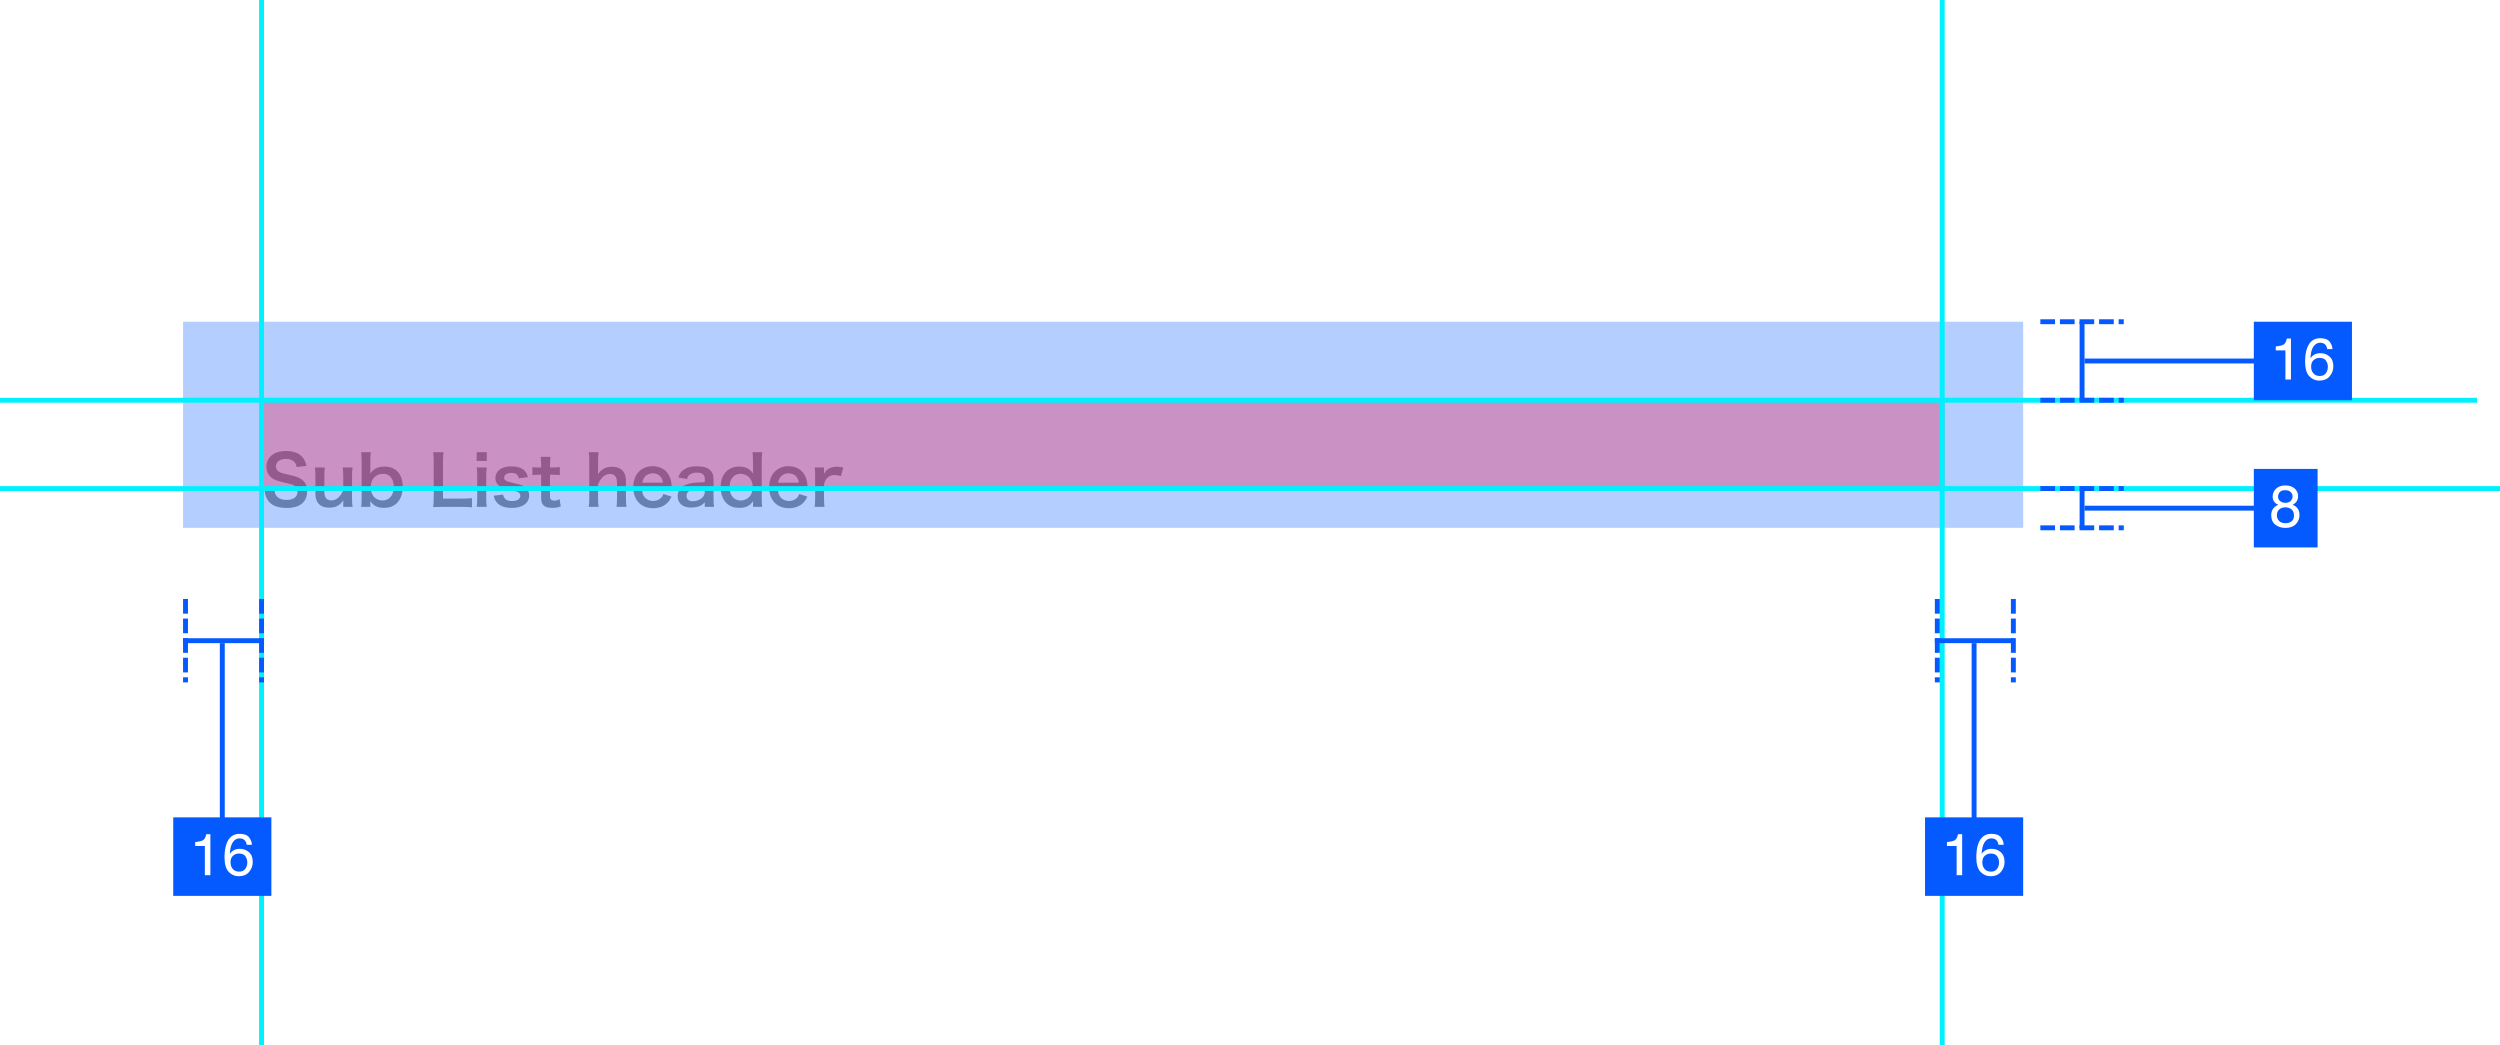 <svg width="378" height="158" viewBox="0 0 378 158" fill="none" xmlns="http://www.w3.org/2000/svg">
<g filter="url(#filter0_d)">
<rect x="27.678" y="48.647" width="278.226" height="31.161" fill="white"/>
<path d="M40.016 69.222C40.079 69.648 40.12 69.845 40.214 70.084C40.411 70.593 40.712 70.988 41.128 71.268C41.626 71.601 42.457 71.808 43.309 71.808C44.42 71.808 45.241 71.549 45.791 71.019C46.217 70.593 46.446 69.991 46.446 69.253C46.446 68.474 46.176 67.903 45.584 67.467C45.21 67.207 44.711 67.01 43.891 66.833C42.738 66.573 42.655 66.552 42.426 66.459C41.948 66.251 41.72 65.95 41.72 65.514C41.72 64.839 42.333 64.382 43.236 64.382C43.807 64.382 44.265 64.558 44.535 64.88C44.711 65.088 44.784 65.264 44.846 65.618L46.332 65.441C46.207 64.891 46.082 64.579 45.823 64.236C45.314 63.551 44.42 63.187 43.236 63.187C41.45 63.187 40.286 64.122 40.286 65.566C40.286 66.262 40.556 66.833 41.086 67.249C41.46 67.539 41.876 67.706 42.655 67.882C44.088 68.215 44.15 68.225 44.462 68.391C44.784 68.568 44.981 68.921 44.981 69.347C44.981 70.126 44.358 70.593 43.319 70.593C42.644 70.593 42.104 70.375 41.803 69.98C41.616 69.741 41.553 69.534 41.512 69.066L40.016 69.222ZM51.814 65.68C51.866 66.127 51.898 66.521 51.898 67.03V69.129C51.43 70.157 50.838 70.666 50.09 70.666C49.893 70.666 49.675 70.603 49.519 70.52C49.197 70.323 49.041 69.939 49.041 69.336V67.03C49.041 66.501 49.051 66.147 49.114 65.68H47.608C47.66 66.064 47.691 66.459 47.691 67.03V69.658C47.691 70.51 47.961 71.092 48.532 71.455C48.875 71.663 49.249 71.757 49.779 71.757C50.765 71.757 51.337 71.455 51.908 70.645C51.898 70.905 51.898 70.936 51.898 71.092V71.642H53.31C53.248 71.216 53.227 70.863 53.227 70.292V67.03C53.227 66.449 53.237 66.127 53.31 65.68H51.814ZM55.988 71.642V71.133C55.988 71.009 55.988 70.894 55.978 70.759C56.497 71.486 57.09 71.788 58.045 71.788C58.886 71.788 59.551 71.538 60.039 71.04C60.6 70.458 60.891 69.627 60.891 68.609C60.891 66.677 59.863 65.545 58.118 65.545C57.162 65.545 56.518 65.867 55.978 66.594C55.988 66.241 55.999 65.981 55.999 65.815V64.776C55.999 64.153 56.02 63.81 56.072 63.374H54.607C54.659 63.873 54.68 64.236 54.68 64.766V70.24C54.68 70.853 54.659 71.185 54.607 71.642H55.988ZM59.541 68.609C59.541 69.866 58.866 70.676 57.817 70.676C57.432 70.676 57.027 70.531 56.726 70.292C56.31 69.96 56.04 69.305 56.04 68.651C56.04 68.111 56.238 67.55 56.549 67.207C56.892 66.833 57.38 66.636 57.962 66.636C58.918 66.636 59.541 67.415 59.541 68.609ZM71.362 70.313C70.926 70.365 70.593 70.385 69.887 70.385H66.979V64.901C66.979 64.143 66.999 63.8 67.062 63.374H65.493C65.556 63.821 65.576 64.195 65.576 64.911V70.302C65.576 70.905 65.556 71.289 65.493 71.673C65.867 71.653 66.231 71.642 66.812 71.642H69.887C70.624 71.642 70.988 71.663 71.362 71.715V70.313ZM72.074 63.374V64.693H73.601V63.374H72.074ZM72.074 65.68C72.137 66.106 72.157 66.459 72.157 67.03V70.292C72.157 70.811 72.137 71.175 72.074 71.642H73.591C73.539 71.206 73.518 70.853 73.518 70.281V67.041C73.518 66.407 73.539 66.064 73.591 65.68H72.074ZM74.635 69.949C74.759 70.416 74.853 70.624 75.04 70.874C75.486 71.476 76.286 71.798 77.356 71.798C78.301 71.798 79.028 71.57 79.506 71.123C79.818 70.832 80.015 70.375 80.015 69.949C80.015 69.378 79.818 68.952 79.413 68.661C79.07 68.401 78.644 68.256 77.585 68.028C76.992 67.892 76.774 67.83 76.546 67.716C76.338 67.602 76.224 67.425 76.224 67.228C76.224 66.791 76.66 66.501 77.304 66.501C77.979 66.501 78.332 66.75 78.447 67.321L79.818 67.145C79.672 66.636 79.527 66.376 79.257 66.116C78.831 65.722 78.156 65.514 77.304 65.514C76.359 65.514 75.653 65.784 75.227 66.324C75.019 66.584 74.905 66.927 74.905 67.29C74.905 67.892 75.227 68.391 75.819 68.671C76.172 68.838 76.494 68.942 77.314 69.118C78.145 69.305 78.208 69.316 78.405 69.451C78.571 69.565 78.675 69.762 78.675 69.97C78.675 70.458 78.197 70.759 77.429 70.759C76.618 70.759 76.234 70.479 76.058 69.772L74.635 69.949ZM81.747 64.08C81.789 64.454 81.82 64.911 81.82 65.358V65.68H81.436C80.999 65.68 80.802 65.67 80.501 65.618V66.843C80.844 66.791 81.041 66.781 81.425 66.781H81.82V70.271C81.82 71.362 82.298 71.788 83.492 71.788C84.032 71.788 84.344 71.736 84.791 71.57L84.604 70.469C84.282 70.645 84.116 70.697 83.846 70.697C83.347 70.697 83.16 70.51 83.16 70.001V66.781H83.627C84.105 66.781 84.303 66.791 84.645 66.843V65.618C84.313 65.67 84.085 65.68 83.596 65.68H83.16V65.358C83.16 64.891 83.191 64.444 83.233 64.08H81.747ZM89.025 63.374C89.076 63.79 89.097 64.112 89.097 64.735V70.292C89.097 70.884 89.076 71.196 89.014 71.642H90.51C90.448 71.196 90.427 70.801 90.427 70.292V68.194C90.894 67.155 91.497 66.656 92.276 66.656C92.556 66.656 92.805 66.76 92.993 66.958C93.19 67.165 93.294 67.508 93.294 67.986V70.292C93.294 70.822 93.273 71.175 93.221 71.642H94.727C94.665 71.258 94.644 70.863 94.644 70.292V67.674C94.644 66.334 93.886 65.576 92.556 65.576C91.611 65.576 91.05 65.867 90.406 66.677C90.427 66.418 90.427 66.366 90.427 66.231V64.745C90.427 64.153 90.448 63.769 90.5 63.374H89.025ZM101.591 69.004C101.571 68.765 101.571 68.734 101.571 68.713C101.54 68.007 101.467 67.633 101.269 67.134C100.854 66.096 99.898 65.493 98.683 65.493C96.907 65.493 95.754 66.75 95.754 68.671C95.754 70.614 96.917 71.84 98.756 71.84C99.628 71.84 100.355 71.57 100.896 71.04C101.155 70.78 101.29 70.583 101.529 70.084L100.303 69.689C100.2 69.97 100.127 70.084 100.002 70.23C99.701 70.562 99.265 70.749 98.756 70.749C98.226 70.749 97.759 70.541 97.457 70.167C97.219 69.866 97.125 69.575 97.073 69.004H101.591ZM97.104 67.976C97.26 67.103 97.852 66.563 98.662 66.563C99.15 66.563 99.504 66.698 99.784 66.978C100.044 67.238 100.168 67.519 100.241 67.976H97.104ZM106.564 71.642H107.966C107.904 71.175 107.883 70.894 107.883 70.344V67.55C107.883 66.843 107.748 66.449 107.395 66.116C106.948 65.68 106.346 65.503 105.349 65.503C104.455 65.503 103.874 65.659 103.365 66.033C102.97 66.314 102.783 66.584 102.544 67.186L103.874 67.425C103.998 67.051 104.092 66.906 104.289 66.76C104.528 66.573 104.954 66.459 105.369 66.459C106.159 66.459 106.564 66.771 106.564 67.373V67.903C105.079 67.934 104.31 68.038 103.635 68.318C102.918 68.62 102.461 69.274 102.461 70.001C102.461 71.092 103.23 71.746 104.497 71.746C104.829 71.746 105.162 71.704 105.463 71.621C105.889 71.507 106.148 71.362 106.564 70.967V71.642ZM106.564 69.326C106.564 69.689 106.439 69.991 106.19 70.24C105.837 70.583 105.297 70.79 104.746 70.79C104.165 70.79 103.801 70.489 103.801 70.001C103.801 69.191 104.58 68.848 106.564 68.806V69.326ZM113.864 71.642H115.245C115.193 71.185 115.173 70.853 115.173 70.24V64.766C115.173 64.236 115.193 63.873 115.245 63.374H113.781C113.833 63.81 113.853 64.153 113.853 64.776V65.815C113.853 65.992 113.853 66.189 113.864 66.262C113.874 66.469 113.874 66.469 113.874 66.594C113.646 66.293 113.531 66.168 113.345 66.023C112.939 65.701 112.41 65.545 111.766 65.545C110.052 65.545 108.961 66.75 108.961 68.651C108.961 69.772 109.345 70.718 110.041 71.258C110.498 71.621 111.049 71.788 111.776 71.788C112.784 71.788 113.334 71.518 113.874 70.759C113.864 70.894 113.864 71.009 113.864 71.133V71.642ZM110.311 68.661C110.311 67.425 110.955 66.636 111.963 66.636C112.462 66.636 112.991 66.864 113.313 67.217C113.615 67.55 113.812 68.09 113.812 68.599C113.812 69.139 113.667 69.648 113.407 69.991C113.095 70.416 112.565 70.676 112.015 70.676C110.976 70.676 110.311 69.897 110.311 68.661ZM122.132 69.004C122.112 68.765 122.112 68.734 122.112 68.713C122.08 68.007 122.008 67.633 121.81 67.134C121.395 66.096 120.439 65.493 119.224 65.493C117.448 65.493 116.295 66.75 116.295 68.671C116.295 70.614 117.458 71.84 119.297 71.84C120.169 71.84 120.896 71.57 121.436 71.04C121.696 70.78 121.831 70.583 122.07 70.084L120.844 69.689C120.74 69.97 120.668 70.084 120.543 70.23C120.242 70.562 119.806 70.749 119.297 70.749C118.767 70.749 118.299 70.541 117.998 70.167C117.759 69.866 117.666 69.575 117.614 69.004H122.132ZM117.645 67.976C117.801 67.103 118.393 66.563 119.203 66.563C119.691 66.563 120.045 66.698 120.325 66.978C120.585 67.238 120.709 67.519 120.782 67.976H117.645ZM127.51 65.68C127.042 65.597 126.793 65.566 126.544 65.566C125.609 65.566 124.965 65.919 124.591 66.656V65.68H123.178C123.241 66.106 123.251 66.397 123.251 67.03V70.292C123.251 70.832 123.23 71.133 123.178 71.642H124.664C124.612 71.154 124.591 70.853 124.591 70.292V68.37C124.653 67.872 124.757 67.633 125.017 67.332C125.308 66.989 125.703 66.823 126.222 66.823C126.492 66.823 126.71 66.864 127.146 66.989L127.51 65.68Z" fill="#909090"/>
</g>
<rect x="27.678" y="48.647" width="278.226" height="31.161" fill="#045AFF" fill-opacity="0.3"/>
<rect x="39.548" y="60.518" width="254.484" height="13.355" fill="#FF003E" fill-opacity="0.3"/>
<path d="M374.161 60.518L-71 60.518" stroke="#00F0FF" stroke-width="0.742" stroke-miterlimit="4.134" stroke-linecap="square"/>
<path d="M389 73.873L-56.161 73.873" stroke="#00F0FF" stroke-width="0.742" stroke-miterlimit="4.134" stroke-linecap="square"/>
<path d="M293.661 -53L293.661 302.387" stroke="#00F0FF" stroke-width="0.742" stroke-miterlimit="4.134" stroke-linecap="square"/>
<path d="M39.548 -53L39.548 302.387" stroke="#00F0FF" stroke-width="0.742" stroke-miterlimit="4.134" stroke-linecap="square"/>
<rect width="14.839" height="11.871" transform="translate(26.193 123.584)" fill="#045AFF"/>
<path d="M29.509 127.918V127.318C30.074 127.263 30.468 127.172 30.691 127.044C30.914 126.914 31.081 126.608 31.191 126.127H31.808V132.326H30.974V127.918H29.509ZM36.217 126.075C36.912 126.075 37.396 126.256 37.669 126.618C37.944 126.978 38.081 127.349 38.081 127.731H37.308C37.261 127.485 37.187 127.292 37.086 127.153C36.898 126.892 36.612 126.762 36.23 126.762C35.792 126.762 35.444 126.965 35.186 127.37C34.928 127.773 34.785 128.351 34.756 129.105C34.935 128.841 35.162 128.644 35.434 128.514C35.683 128.398 35.962 128.34 36.269 128.34C36.79 128.34 37.245 128.506 37.634 128.84C38.022 129.173 38.216 129.67 38.216 130.331C38.216 130.896 38.032 131.397 37.664 131.835C37.296 132.27 36.772 132.487 36.09 132.487C35.508 132.487 35.005 132.267 34.582 131.826C34.159 131.383 33.947 130.638 33.947 129.592C33.947 128.818 34.041 128.161 34.23 127.622C34.592 126.591 35.254 126.075 36.217 126.075ZM36.16 131.791C36.572 131.791 36.879 131.654 37.082 131.378C37.287 131.1 37.39 130.773 37.39 130.396C37.39 130.077 37.299 129.774 37.116 129.487C36.934 129.198 36.602 129.053 36.121 129.053C35.785 129.053 35.489 129.164 35.234 129.387C34.982 129.611 34.856 129.947 34.856 130.396C34.856 130.79 34.97 131.122 35.199 131.392C35.431 131.658 35.751 131.791 36.16 131.791Z" fill="white"/>
<path d="M39.549 90.938V102.808" stroke="#045AFF" stroke-width="0.742" stroke-miterlimit="4.134" stroke-linecap="square" stroke-dasharray="1.48 1.48"/>
<path d="M28.049 90.938V102.808" stroke="#045AFF" stroke-width="0.742" stroke-miterlimit="4.134" stroke-linecap="square" stroke-dasharray="1.48 1.48"/>
<path d="M33.612 97.615V123.583" stroke="#045AFF" stroke-width="0.742" stroke-miterlimit="4.134" stroke-linecap="square"/>
<path d="M27.678 96.873L39.549 96.873" stroke="#045AFF" stroke-width="0.742"/>
<rect width="14.839" height="11.871" transform="translate(340.777 48.645)" fill="#045AFF"/>
<path d="M344.093 52.979V52.379C344.658 52.324 345.052 52.232 345.275 52.105C345.498 51.974 345.665 51.669 345.775 51.188H346.392V57.387H345.558V52.979H344.093ZM350.8 51.135C351.496 51.135 351.98 51.316 352.252 51.679C352.528 52.038 352.665 52.409 352.665 52.792H351.892C351.845 52.545 351.771 52.353 351.67 52.214C351.482 51.953 351.196 51.822 350.814 51.822C350.376 51.822 350.028 52.025 349.77 52.431C349.512 52.834 349.369 53.412 349.34 54.165C349.519 53.902 349.746 53.705 350.018 53.574C350.267 53.458 350.545 53.4 350.853 53.4C351.374 53.4 351.829 53.567 352.218 53.9C352.606 54.233 352.8 54.73 352.8 55.391C352.8 55.956 352.616 56.458 352.248 56.895C351.88 57.33 351.355 57.548 350.674 57.548C350.092 57.548 349.589 57.327 349.166 56.887C348.743 56.443 348.531 55.699 348.531 54.652C348.531 53.879 348.625 53.222 348.814 52.683C349.176 51.651 349.838 51.135 350.8 51.135ZM350.744 56.852C351.156 56.852 351.463 56.714 351.666 56.439C351.871 56.161 351.974 55.833 351.974 55.456C351.974 55.138 351.883 54.835 351.7 54.548C351.518 54.258 351.186 54.113 350.705 54.113C350.369 54.113 350.073 54.225 349.818 54.448C349.566 54.671 349.44 55.007 349.44 55.456C349.44 55.851 349.554 56.182 349.783 56.452C350.015 56.719 350.335 56.852 350.744 56.852Z" fill="white"/>
<path d="M315.55 54.582L341.518 54.582" stroke="#045AFF" stroke-width="0.742" stroke-miterlimit="4.134" stroke-linecap="square"/>
<path d="M308.872 48.645L320.743 48.645" stroke="#045AFF" stroke-width="0.742" stroke-miterlimit="4.134" stroke-linecap="square" stroke-dasharray="1.48 1.48"/>
<path d="M308.873 60.518L320.744 60.518" stroke="#045AFF" stroke-width="0.742" stroke-miterlimit="4.134" stroke-linecap="square" stroke-dasharray="1.48 1.48"/>
<path d="M314.809 60.518L314.809 48.647" stroke="#045AFF" stroke-width="0.742"/>
<rect width="9.645" height="11.871" transform="translate(340.775 70.9)" fill="#045AFF"/>
<path d="M345.541 76.026C345.886 76.026 346.156 75.93 346.35 75.739C346.544 75.544 346.641 75.314 346.641 75.047C346.641 74.816 346.548 74.603 346.363 74.409C346.177 74.214 345.895 74.117 345.515 74.117C345.138 74.117 344.866 74.214 344.698 74.409C344.53 74.603 344.446 74.83 344.446 75.091C344.446 75.384 344.554 75.613 344.772 75.778C344.989 75.943 345.246 76.026 345.541 76.026ZM345.589 79.108C345.951 79.108 346.251 79.011 346.489 78.817C346.729 78.62 346.85 78.327 346.85 77.938C346.85 77.536 346.727 77.23 346.48 77.021C346.234 76.812 345.918 76.708 345.533 76.708C345.159 76.708 344.853 76.815 344.615 77.03C344.381 77.241 344.263 77.536 344.263 77.912C344.263 78.237 344.37 78.518 344.585 78.756C344.802 78.99 345.137 79.108 345.589 79.108ZM344.476 76.326C344.259 76.233 344.089 76.124 343.968 76C343.739 75.768 343.624 75.466 343.624 75.095C343.624 74.632 343.792 74.233 344.128 73.9C344.465 73.567 344.941 73.4 345.559 73.4C346.156 73.4 346.624 73.558 346.963 73.874C347.302 74.187 347.471 74.553 347.471 74.974C347.471 75.362 347.373 75.676 347.176 75.917C347.066 76.053 346.895 76.186 346.663 76.317C346.921 76.436 347.124 76.572 347.271 76.726C347.547 77.015 347.684 77.392 347.684 77.856C347.684 78.404 347.5 78.869 347.132 79.251C346.764 79.631 346.244 79.821 345.572 79.821C344.966 79.821 344.453 79.657 344.033 79.33C343.615 78.999 343.407 78.521 343.407 77.895C343.407 77.527 343.497 77.21 343.676 76.943C343.856 76.673 344.123 76.468 344.476 76.326Z" fill="white"/>
<path d="M315.549 76.836L341.517 76.836" stroke="#045AFF" stroke-width="0.742" stroke-miterlimit="4.134" stroke-linecap="square"/>
<path d="M308.872 73.869L320.743 73.869" stroke="#045AFF" stroke-width="0.742" stroke-miterlimit="4.134" stroke-linecap="square" stroke-dasharray="1.48 1.48"/>
<path d="M308.872 79.805L320.743 79.805" stroke="#045AFF" stroke-width="0.742" stroke-miterlimit="4.134" stroke-linecap="square" stroke-dasharray="1.48 1.48"/>
<path d="M314.809 79.805L314.809 73.869" stroke="#045AFF" stroke-width="0.742"/>
<rect width="14.839" height="11.871" transform="translate(291.064 123.584)" fill="#045AFF"/>
<path d="M294.38 127.918V127.318C294.945 127.263 295.339 127.172 295.562 127.044C295.785 126.914 295.952 126.608 296.062 126.127H296.679V132.326H295.845V127.918H294.38ZM301.088 126.075C301.783 126.075 302.267 126.256 302.54 126.618C302.815 126.978 302.953 127.349 302.953 127.731H302.179C302.132 127.485 302.058 127.292 301.957 127.153C301.769 126.892 301.483 126.762 301.101 126.762C300.663 126.762 300.315 126.965 300.057 127.37C299.799 127.773 299.656 128.351 299.627 129.105C299.807 128.841 300.033 128.644 300.305 128.514C300.554 128.398 300.833 128.34 301.14 128.34C301.661 128.34 302.116 128.506 302.505 128.84C302.893 129.173 303.087 129.67 303.087 130.331C303.087 130.896 302.903 131.397 302.535 131.835C302.167 132.27 301.643 132.487 300.962 132.487C300.379 132.487 299.876 132.267 299.453 131.826C299.03 131.383 298.818 130.638 298.818 129.592C298.818 128.818 298.913 128.161 299.101 127.622C299.463 126.591 300.125 126.075 301.088 126.075ZM301.031 131.791C301.443 131.791 301.75 131.654 301.953 131.378C302.158 131.1 302.261 130.773 302.261 130.396C302.261 130.077 302.17 129.774 301.987 129.487C301.805 129.198 301.473 129.053 300.992 129.053C300.656 129.053 300.36 129.164 300.105 129.387C299.853 129.611 299.727 129.947 299.727 130.396C299.727 130.79 299.841 131.122 300.07 131.392C300.302 131.658 300.622 131.791 301.031 131.791Z" fill="white"/>
<path d="M304.42 90.938V102.808" stroke="#045AFF" stroke-width="0.742" stroke-miterlimit="4.134" stroke-linecap="square" stroke-dasharray="1.48 1.48"/>
<path d="M292.92 90.938V102.808" stroke="#045AFF" stroke-width="0.742" stroke-miterlimit="4.134" stroke-linecap="square" stroke-dasharray="1.48 1.48"/>
<path d="M298.483 97.615V123.583" stroke="#045AFF" stroke-width="0.742" stroke-miterlimit="4.134" stroke-linecap="square"/>
<path d="M292.549 96.873L304.42 96.873" stroke="#045AFF" stroke-width="0.742"/>
<defs>
<filter id="filter0_d" x="17.678" y="43.647" width="298.226" height="51.161" filterUnits="userSpaceOnUse" color-interpolation-filters="sRGB">
<feFlood flood-opacity="0" result="BackgroundImageFix"/>
<feColorMatrix in="SourceAlpha" type="matrix" values="0 0 0 0 0 0 0 0 0 0 0 0 0 0 0 0 0 0 127 0"/>
<feOffset dy="5"/>
<feGaussianBlur stdDeviation="5"/>
<feColorMatrix type="matrix" values="0 0 0 0 0 0 0 0 0 0 0 0 0 0 0 0 0 0 0.1 0"/>
<feBlend mode="normal" in2="BackgroundImageFix" result="effect1_dropShadow"/>
<feBlend mode="normal" in="SourceGraphic" in2="effect1_dropShadow" result="shape"/>
</filter>
</defs>
</svg>
